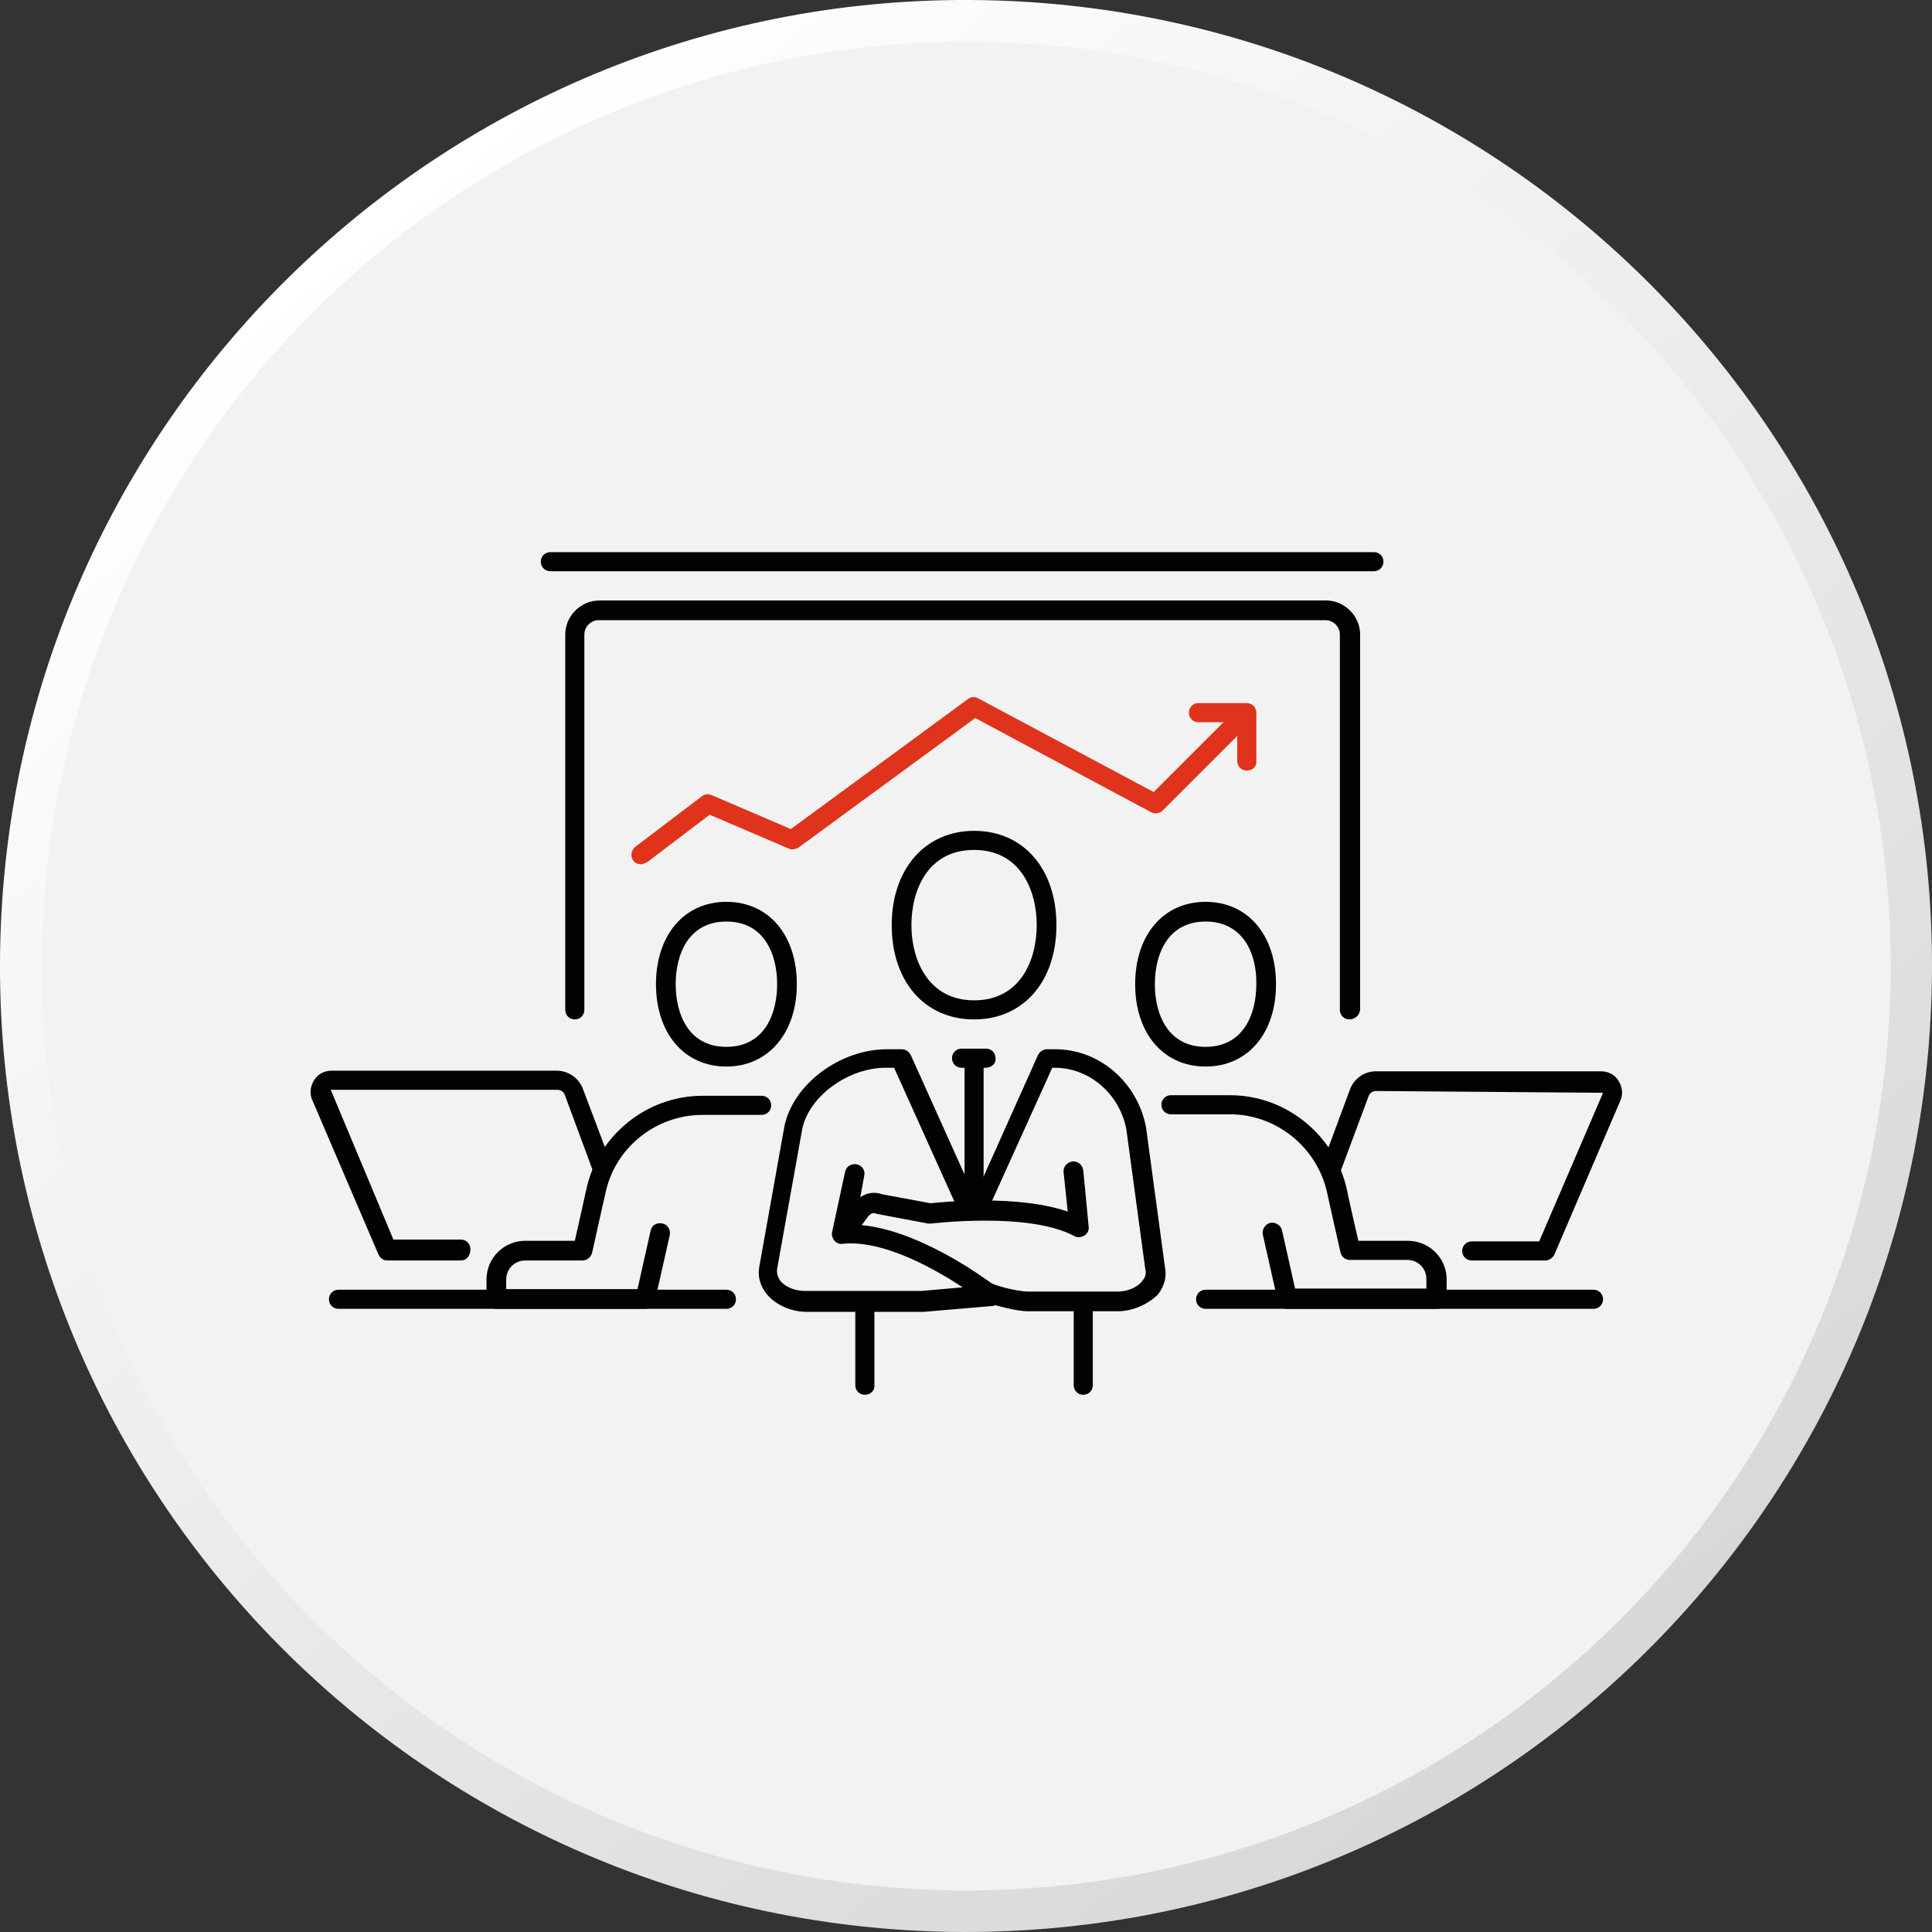 <?xml version="1.0" encoding="UTF-8"?>
<svg id="Layer_2" xmlns="http://www.w3.org/2000/svg" xmlns:xlink="http://www.w3.org/1999/xlink" viewBox="0 0 91 90.999">
  <rect x="0" y="0" width="91" height="90.999" fill="#333333" stroke="none"/>
  <defs>
    <style>
      .cls-1 {
        fill: #f2f2f2;
      }

      .cls-2 {
        fill: #df331c;
      }

      .cls-3 {
        fill: #020203;
      }

      .cls-4 {
        fill: url(#linear-gradient);
      }
    </style>
    <linearGradient id="linear-gradient" x1="173.268" y1="894.96" x2="232.745" y2="821.695" gradientTransform="translate(-170.411 901.975) rotate(.945) scale(1 -1)" gradientUnits="userSpaceOnUse">
      <stop offset="0" stop-color="#fff"/>
      <stop offset=".997" stop-color="#d7d6d6"/>
    </linearGradient>
  </defs>
  <g id="Layer_1-2" data-name="Layer_1">
    <g id="track">
      <g>
        <path class="cls-4" d="M90.993,46.245c-.422,25.129-21.109,45.142-46.238,44.749C19.626,90.572-.415,69.884.006,44.755.428,19.626,21.144-.415,46.245.006c25.129.422,45.17,21.137,44.749,46.238Z"/>
        <circle class="cls-1" cx="45.517" cy="45.504" r="43.539"/>
      </g>
      <g>
        <g>
          <g>
            <path class="cls-3" d="M34.215,61.648H15.944c-.253,0-.45-.197-.45-.45s.197-.45.45-.45h18.27c.253,0,.45.197.45.45,0,.253-.197.45-.45.45Z"/>
            <path class="cls-3" d="M34.215,50.236c-1.996,0-3.317-1.574-3.317-3.879s1.321-3.879,3.317-3.879,3.317,1.574,3.317,3.879-1.349,3.879-3.317,3.879ZM34.215,43.406c-1.771,0-2.389,1.518-2.389,2.951s.618,2.951,2.389,2.951,2.389-1.518,2.389-2.951-.618-2.951-2.389-2.951Z"/>
            <path class="cls-3" d="M21.706,59.371h-3.457c-.197,0-.337-.112-.422-.281l-3.12-7.28c-.141-.309-.084-.646.084-.928s.478-.45.815-.45h10.625c.534,0,1.012.337,1.209.815l1.349,3.57c.084.225-.028.506-.281.59-.225.084-.506-.028-.59-.281l-1.321-3.57c-.056-.141-.197-.225-.365-.225h-10.653l2.951,7.055h3.176c.253,0,.45.197.45.45,0,.337-.197.534-.45.534Z"/>
            <path class="cls-3" d="M30.392,61.648h-7.027c-.253,0-.45-.197-.45-.45v-.928c0-1.012.815-1.827,1.827-1.827h2.333c.169-.731.534-2.389.534-2.389.534-2.558,2.839-4.441,5.481-4.441h2.783c.253,0,.45.197.45.45s-.197.45-.45.45h-2.783c-2.221,0-4.16,1.574-4.582,3.738-.028.084-.618,2.755-.618,2.755-.056.197-.225.365-.45.365h-2.698c-.506,0-.899.394-.899.899v.45h6.184l.618-2.755c.056-.253.281-.394.562-.337.253.056.394.309.337.562l-.703,3.12c-.056.197-.253.337-.45.337Z"/>
          </g>
          <g>
            <path class="cls-3" d="M75.056,61.648h-18.27c-.253,0-.45-.197-.45-.45s.197-.45.45-.45h18.27c.253,0,.45.197.45.45s-.197.45-.45.45Z"/>
            <path class="cls-3" d="M56.785,50.236c-1.996,0-3.317-1.574-3.317-3.879s1.321-3.879,3.317-3.879,3.317,1.574,3.317,3.879-1.321,3.879-3.317,3.879ZM56.785,43.406c-1.771,0-2.389,1.518-2.389,2.951s.618,2.951,2.389,2.951,2.389-1.518,2.389-2.951c.028-1.433-.618-2.951-2.389-2.951Z"/>
            <path class="cls-3" d="M72.779,59.371h-3.457c-.253,0-.45-.197-.45-.45s.197-.45.45-.45h3.176l3.008-6.999-10.681-.084c-.169,0-.309.084-.365.253l-1.321,3.542c-.084.225-.365.365-.59.281s-.365-.365-.281-.59l1.321-3.57c.197-.506.675-.843,1.209-.843h10.625c.337,0,.646.169.815.45s.225.618.084.928l-3.12,7.28c-.084.141-.253.253-.422.253Z"/>
            <path class="cls-3" d="M60.636,61.648c-.225,0-.394-.141-.45-.365l-.703-3.12c-.056-.253.112-.506.337-.562.253-.056.506.112.562.337l.618,2.755h6.184v-.45c0-.506-.394-.899-.899-.899h-2.698c-.225,0-.394-.141-.45-.365,0,0-.618-2.727-.618-2.755-.45-2.164-2.389-3.738-4.582-3.738h-2.783c-.253,0-.45-.197-.45-.45s.197-.45.45-.45h2.783c2.642,0,4.947,1.883,5.509,4.469,0,.056.365,1.658.534,2.389h2.333c1.012,0,1.827.815,1.827,1.827v.928c0,.253-.197.45-.45.45h-7.055Z"/>
          </g>
          <g>
            <path class="cls-3" d="M45.88,48.016c-2.333,0-3.879-1.799-3.879-4.441s1.574-4.441,3.879-4.441c2.333,0,3.879,1.799,3.879,4.441s-1.546,4.441-3.879,4.441ZM45.88,40.033c-2.192,0-2.951,1.911-2.951,3.542s.787,3.542,2.951,3.542c2.192,0,2.951-1.911,2.951-3.542s-.759-3.542-2.951-3.542Z"/>
            <path class="cls-3" d="M51.023,65.696c-.253,0-.45-.197-.45-.45v-3.429c0-.253.197-.45.45-.45s.45.197.45.45v3.429c0,.253-.197.45-.45.45Z"/>
            <path class="cls-3" d="M40.736,65.696c-.253,0-.45-.197-.45-.45v-3.429c0-.253.197-.45.45-.45s.45.197.45.45v3.429c.028.253-.197.45-.45.45Z"/>
            <path class="cls-3" d="M46.442,50.292h-1.152c-.253,0-.45-.197-.45-.45s.197-.45.45-.45h1.152c.253,0,.45.197.45.45.028.253-.197.45-.45.45Z"/>
            <path class="cls-3" d="M45.88,56.561c-.253,0-.45-.197-.45-.45v-6.268c0-.253.197-.45.45-.45s.45.197.45.45v6.268c0,.253-.197.45-.45.45Z"/>
            <path class="cls-3" d="M52.654,61.761h-4.244c-.394,0-1.012-.141-1.518-.281-.028,0-.056,0-.084.028l-3.289.281h-5.537c-.703,0-1.405-.309-1.827-.787-.337-.394-.478-.843-.394-1.321l1.181-6.606c.394-1.996,2.614-3.654,4.835-3.654h.703c.169,0,.337.112.422.281l2.923,6.493c0,.028.056.028.084.028h0c.028,0,.084,0,.084-.056l2.895-6.465c.084-.169.253-.281.422-.281h.394c2.052,0,3.851,1.518,4.272,3.654l.899,6.634c.084.422-.028.871-.337,1.265-.45.45-1.181.787-1.883.787ZM40.286,57.685c2.895.112,6.24,2.642,6.409,2.755.337.169,1.293.394,1.715.394h4.244c.45,0,.928-.197,1.152-.506.141-.169.197-.337.141-.534l-.899-6.634c-.337-1.658-1.743-2.867-3.373-2.867h-.112l-2.811,6.212c-.197.365-.534.562-.928.562h0c-.394,0-.731-.197-.899-.534l-2.811-6.24h-.394c-1.771,0-3.626,1.349-3.935,2.895l-1.181,6.577c-.028.197.028.394.169.59.253.281.703.45,1.124.45h5.509l1.94-.169c-1.237-.815-3.71-2.249-5.65-2.052-.141.028-.281-.028-.394-.141-.084-.112-.141-.253-.112-.394l.618-2.867c.056-.253.309-.394.562-.337s.394.309.337.534l-.422,2.305Z"/>
            <path class="cls-3" d="M39.808,58.472c-.084,0-.197-.028-.281-.084-.197-.141-.253-.45-.112-.646l.703-.956c.281-.394.815-.759,1.433-.534l2.277.422c.562-.056,4.104-.422,6.465.394l-.197-1.855c-.028-.253.169-.478.422-.506s.478.169.506.422l.253,2.642c.028.169-.056.337-.197.422s-.337.112-.478.028c-2.136-1.152-6.69-.59-6.746-.59h-.141l-2.389-.45c-.028,0-.056-.028-.112-.028-.169-.084-.365.197-.365.197l-.703.956c-.028.084-.169.169-.337.169Z"/>
          </g>
        </g>
        <path class="cls-3" d="M63.56,48.016c-.253,0-.45-.197-.45-.45v-17.68c0-.365-.309-.675-.675-.675H28.199c-.365,0-.675.309-.675.675v17.68c0,.253-.197.45-.45.45s-.45-.197-.45-.45v-17.68c0-.871.731-1.602,1.602-1.602h34.236c.871,0,1.602.731,1.602,1.602v17.68c-.028.253-.253.45-.506.45Z"/>
        <path class="cls-2" d="M30.195,40.708c-.141,0-.281-.056-.365-.169-.141-.197-.112-.478.084-.646l3.148-2.389c.141-.112.309-.112.45-.056l3.738,1.602,8.348-6.128c.141-.112.337-.112.478-.028l8.264,4.413,3.851-3.851c.169-.169.478-.169.646,0s.169.478,0,.646l-4.076,4.076c-.141.141-.365.169-.534.084l-8.292-4.441-8.32,6.099c-.141.084-.309.112-.45.056l-3.738-1.602-2.923,2.221c-.112.056-.225.112-.309.112Z"/>
        <path class="cls-3" d="M64.712,26.906H25.922c-.253,0-.45-.197-.45-.45s.197-.45.45-.45h38.79c.253,0,.45.197.45.45s-.197.45-.45.45Z"/>
        <path class="cls-2" d="M58.725,36.294c-.253,0-.45-.197-.45-.45v-1.827h-1.827c-.253,0-.45-.197-.45-.45s.197-.45.45-.45h2.277c.253,0,.45.197.45.45v2.277c.028.253-.169.45-.45.45h0Z"/>
      </g>
    </g>
  </g>
</svg>